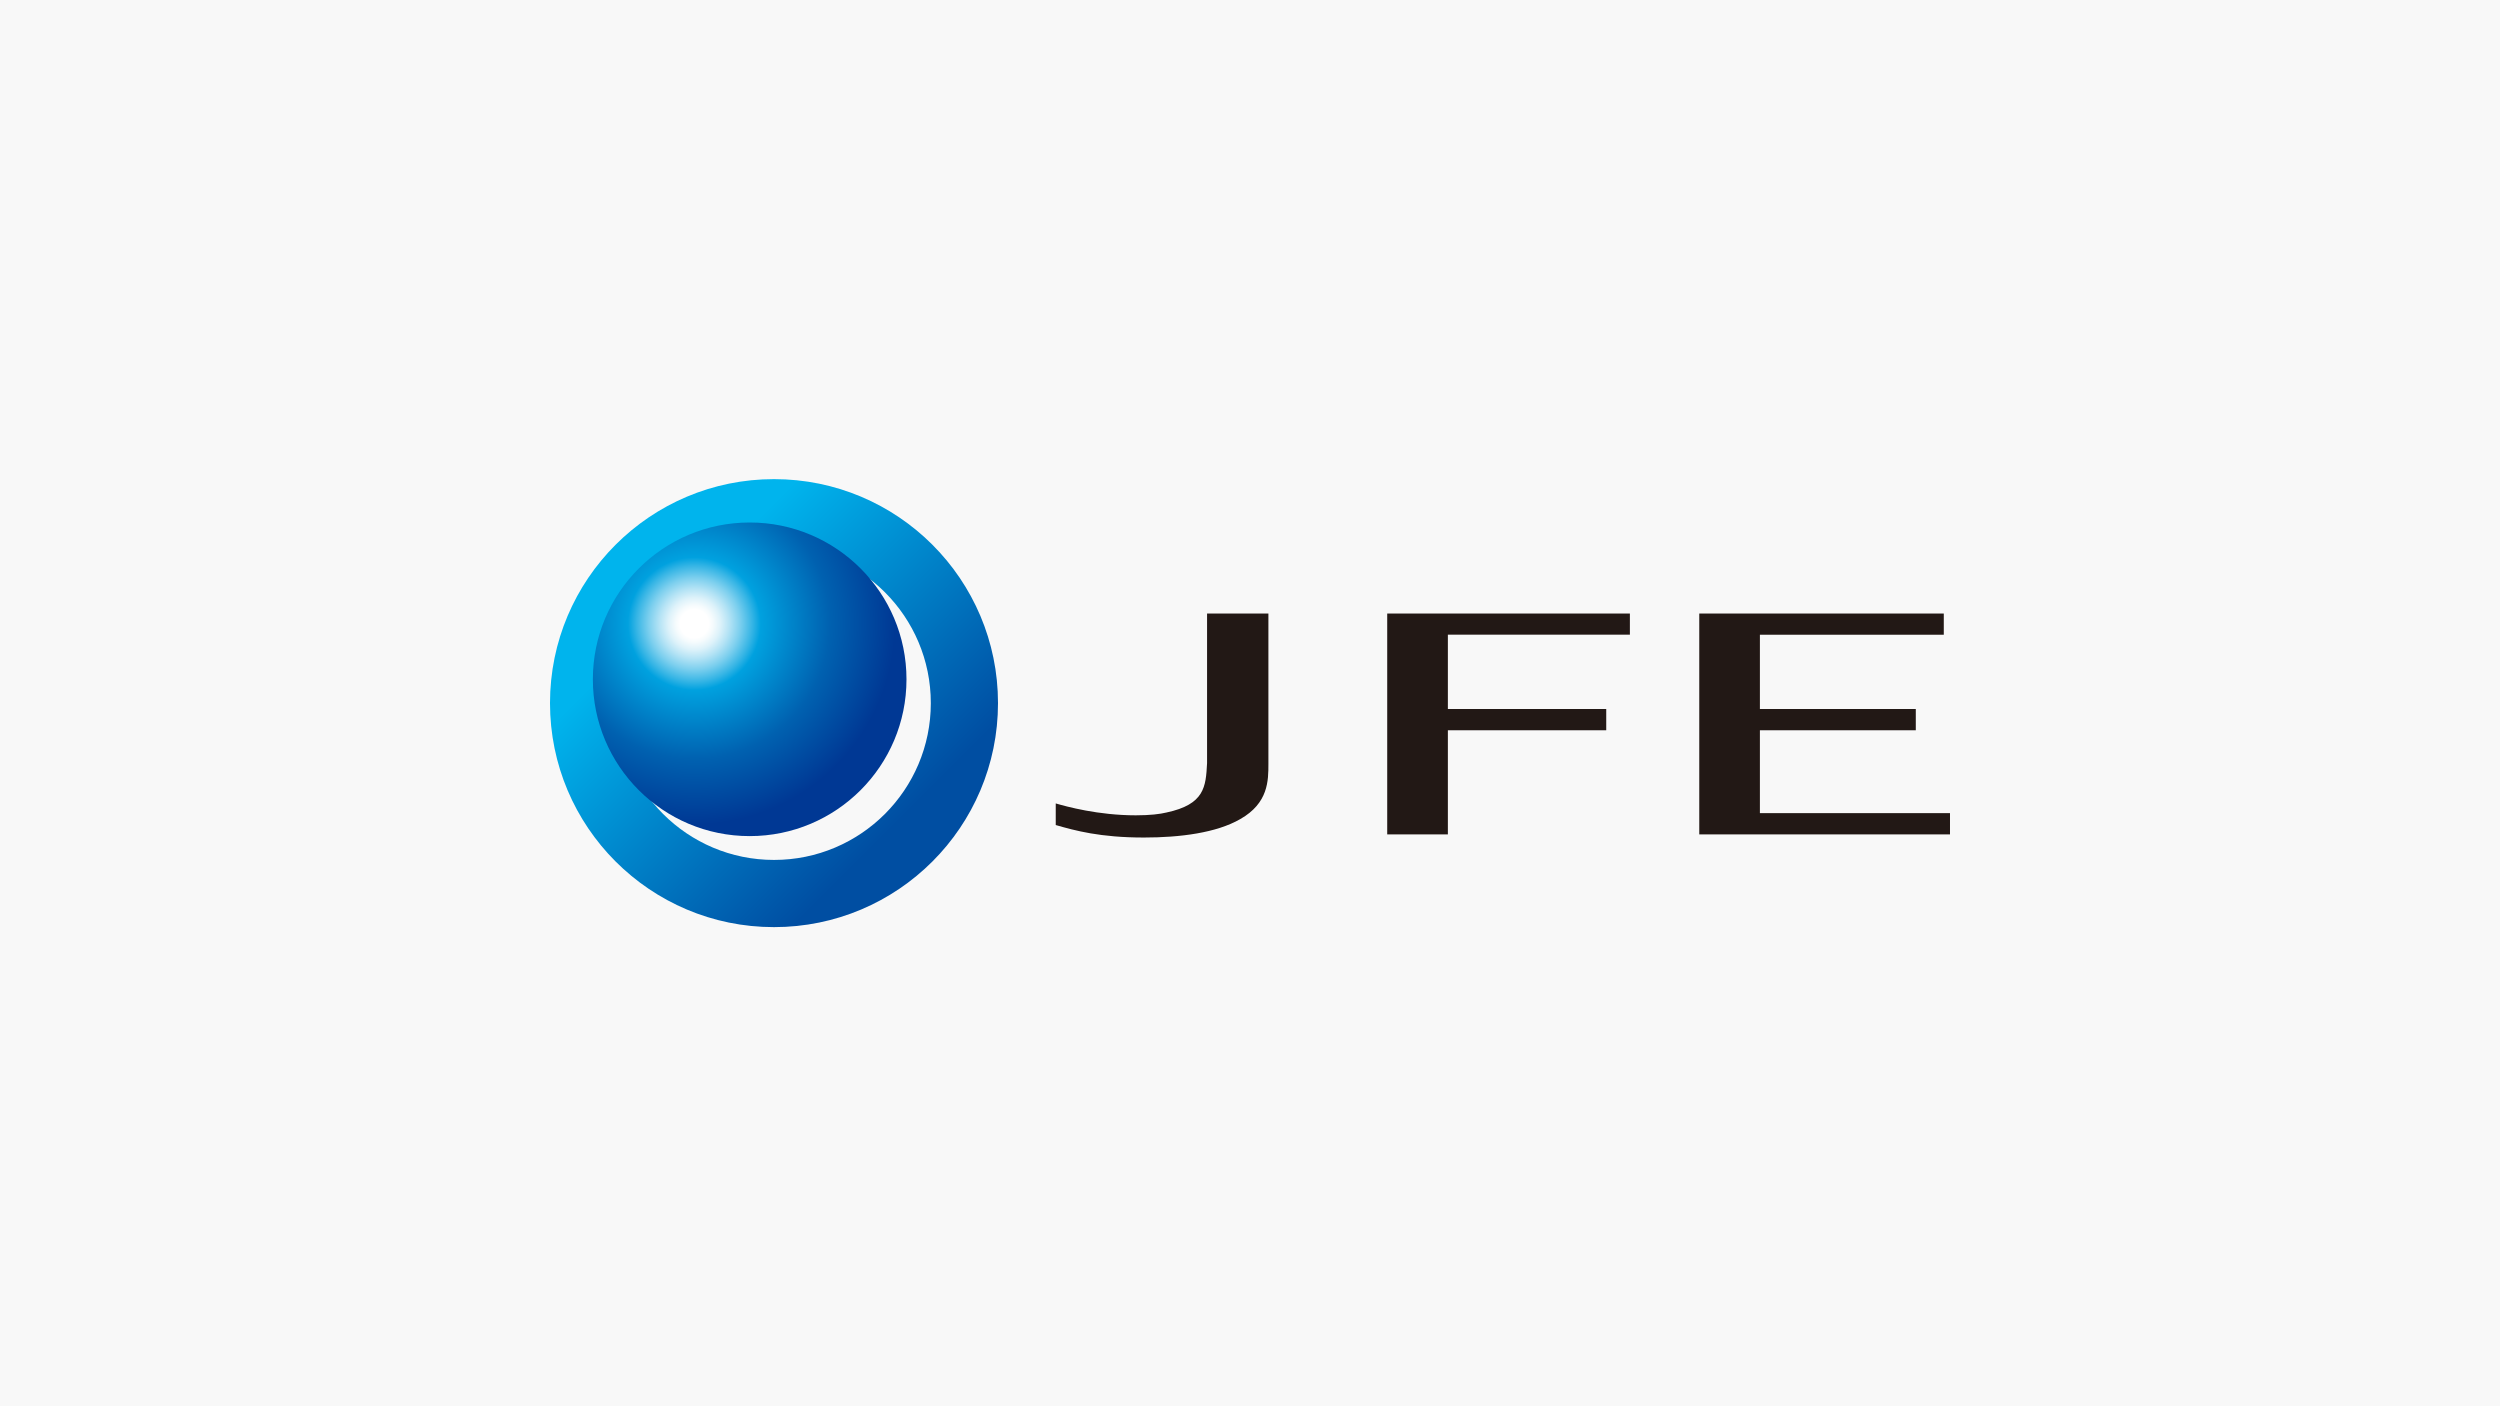 <?xml version="1.0" encoding="UTF-8"?>
<svg id="_レイヤー_1" data-name="レイヤー_1" xmlns="http://www.w3.org/2000/svg" xmlns:xlink="http://www.w3.org/1999/xlink" version="1.1" viewBox="0 0 400 225">
  <!-- Generator: Adobe Illustrator 29.6.1, SVG Export Plug-In . SVG Version: 2.1.1 Build 9)  -->
  <defs>
    <style>
      .st0 {
        fill: none;
      }

      .st1 {
        fill: #221815;
      }

      .st2 {
        clip-path: url(#clippath-1);
      }

      .st3 {
        fill: #f8f8f8;
      }

      .st4 {
        clip-path: url(#clippath);
      }

      .st5 {
        fill: url(#_名称未設定グラデーション_16);
      }

      .st6 {
        fill: url(#_名称未設定グラデーション_17);
      }
    </style>
    <clipPath id="clippath">
      <path class="st0" d="M98.749,112.499c0-13.856,11.236-25.087,25.092-25.087s25.09,11.232,25.09,25.087-11.236,25.09-25.09,25.09-25.092-11.234-25.092-25.09M88,112.499c0,19.796,16.046,35.841,35.841,35.841s35.839-16.046,35.839-35.841-16.043-35.839-35.839-35.839-35.841,16.046-35.841,35.839"/>
    </clipPath>
    <linearGradient id="_名称未設定グラデーション_16" data-name="名称未設定グラデーション 16" x1="-92.423" y1="522.081" x2="-90.158" y2="522.081" gradientTransform="translate(16672.828 -2781) rotate(-90) scale(31.698 -31.698)" gradientUnits="userSpaceOnUse">
      <stop offset="0" stop-color="#004ea2"/>
      <stop offset=".12" stop-color="#004ea2"/>
      <stop offset=".213" stop-color="#005bac"/>
      <stop offset=".82" stop-color="#00b4ed"/>
      <stop offset="1" stop-color="#00b4ed"/>
    </linearGradient>
    <clipPath id="clippath-1">
      <path class="st0" d="M94.859,108.69c0,13.856,11.234,25.087,25.092,25.087s25.087-11.232,25.087-25.087-11.236-25.09-25.087-25.09-25.092,11.234-25.092,25.09"/>
    </clipPath>
    <radialGradient id="_名称未設定グラデーション_17" data-name="名称未設定グラデーション 17" cx="-86.755" cy="554.91" fx="-86.755" fy="554.91" r="2.264" gradientTransform="translate(1559.731 9365.678) scale(16.698 -16.698)" gradientUnits="userSpaceOnUse">
      <stop offset="0" stop-color="#fff"/>
      <stop offset=".06" stop-color="#fff"/>
      <stop offset=".079" stop-color="#f5fbfd"/>
      <stop offset=".11" stop-color="#ddf2fa"/>
      <stop offset=".148" stop-color="#b4e3f5"/>
      <stop offset=".194" stop-color="#7ccfee"/>
      <stop offset=".245" stop-color="#36b5e5"/>
      <stop offset=".281" stop-color="#00a1df"/>
      <stop offset=".573" stop-color="#0061b0"/>
      <stop offset=".85" stop-color="#003894"/>
      <stop offset="1" stop-color="#003894"/>
    </radialGradient>
  </defs>
  <rect class="st3" width="400" height="225"/>
  <g>
    <path class="st1" d="M193.13,122.096c-.195,3.801-.395,6.604-6.504,7.907-1.004.247-2.602.448-4.896.448-6.009,0-11.109-1.404-12.812-1.903v3.459c3.116.894,7.108,1.998,14.107,1.998,5.804,0,11.613-.751,15.415-2.95,4.505-2.559,4.505-6.157,4.505-8.859v-24.031h-9.815v23.931ZM221.953,133.504h9.706v-16.666h25.339v-3.397h-25.339v-11.889h29.122v-3.388h-38.827v35.34ZM281.584,130.098v-13.26h24.944v-3.397h-24.944v-11.889h29.422v-3.388h-39.123v35.34h40.117v-3.406h-30.416Z"/>
    <g>
      <g class="st4">
        <rect class="st5" x="73.155" y="61.815" width="101.371" height="101.371" transform="translate(-43.278 120.519) rotate(-45)"/>
      </g>
      <g class="st2">
        <rect class="st6" x="94.859" y="83.6" width="50.179" height="50.177"/>
      </g>
    </g>
  </g>
</svg>